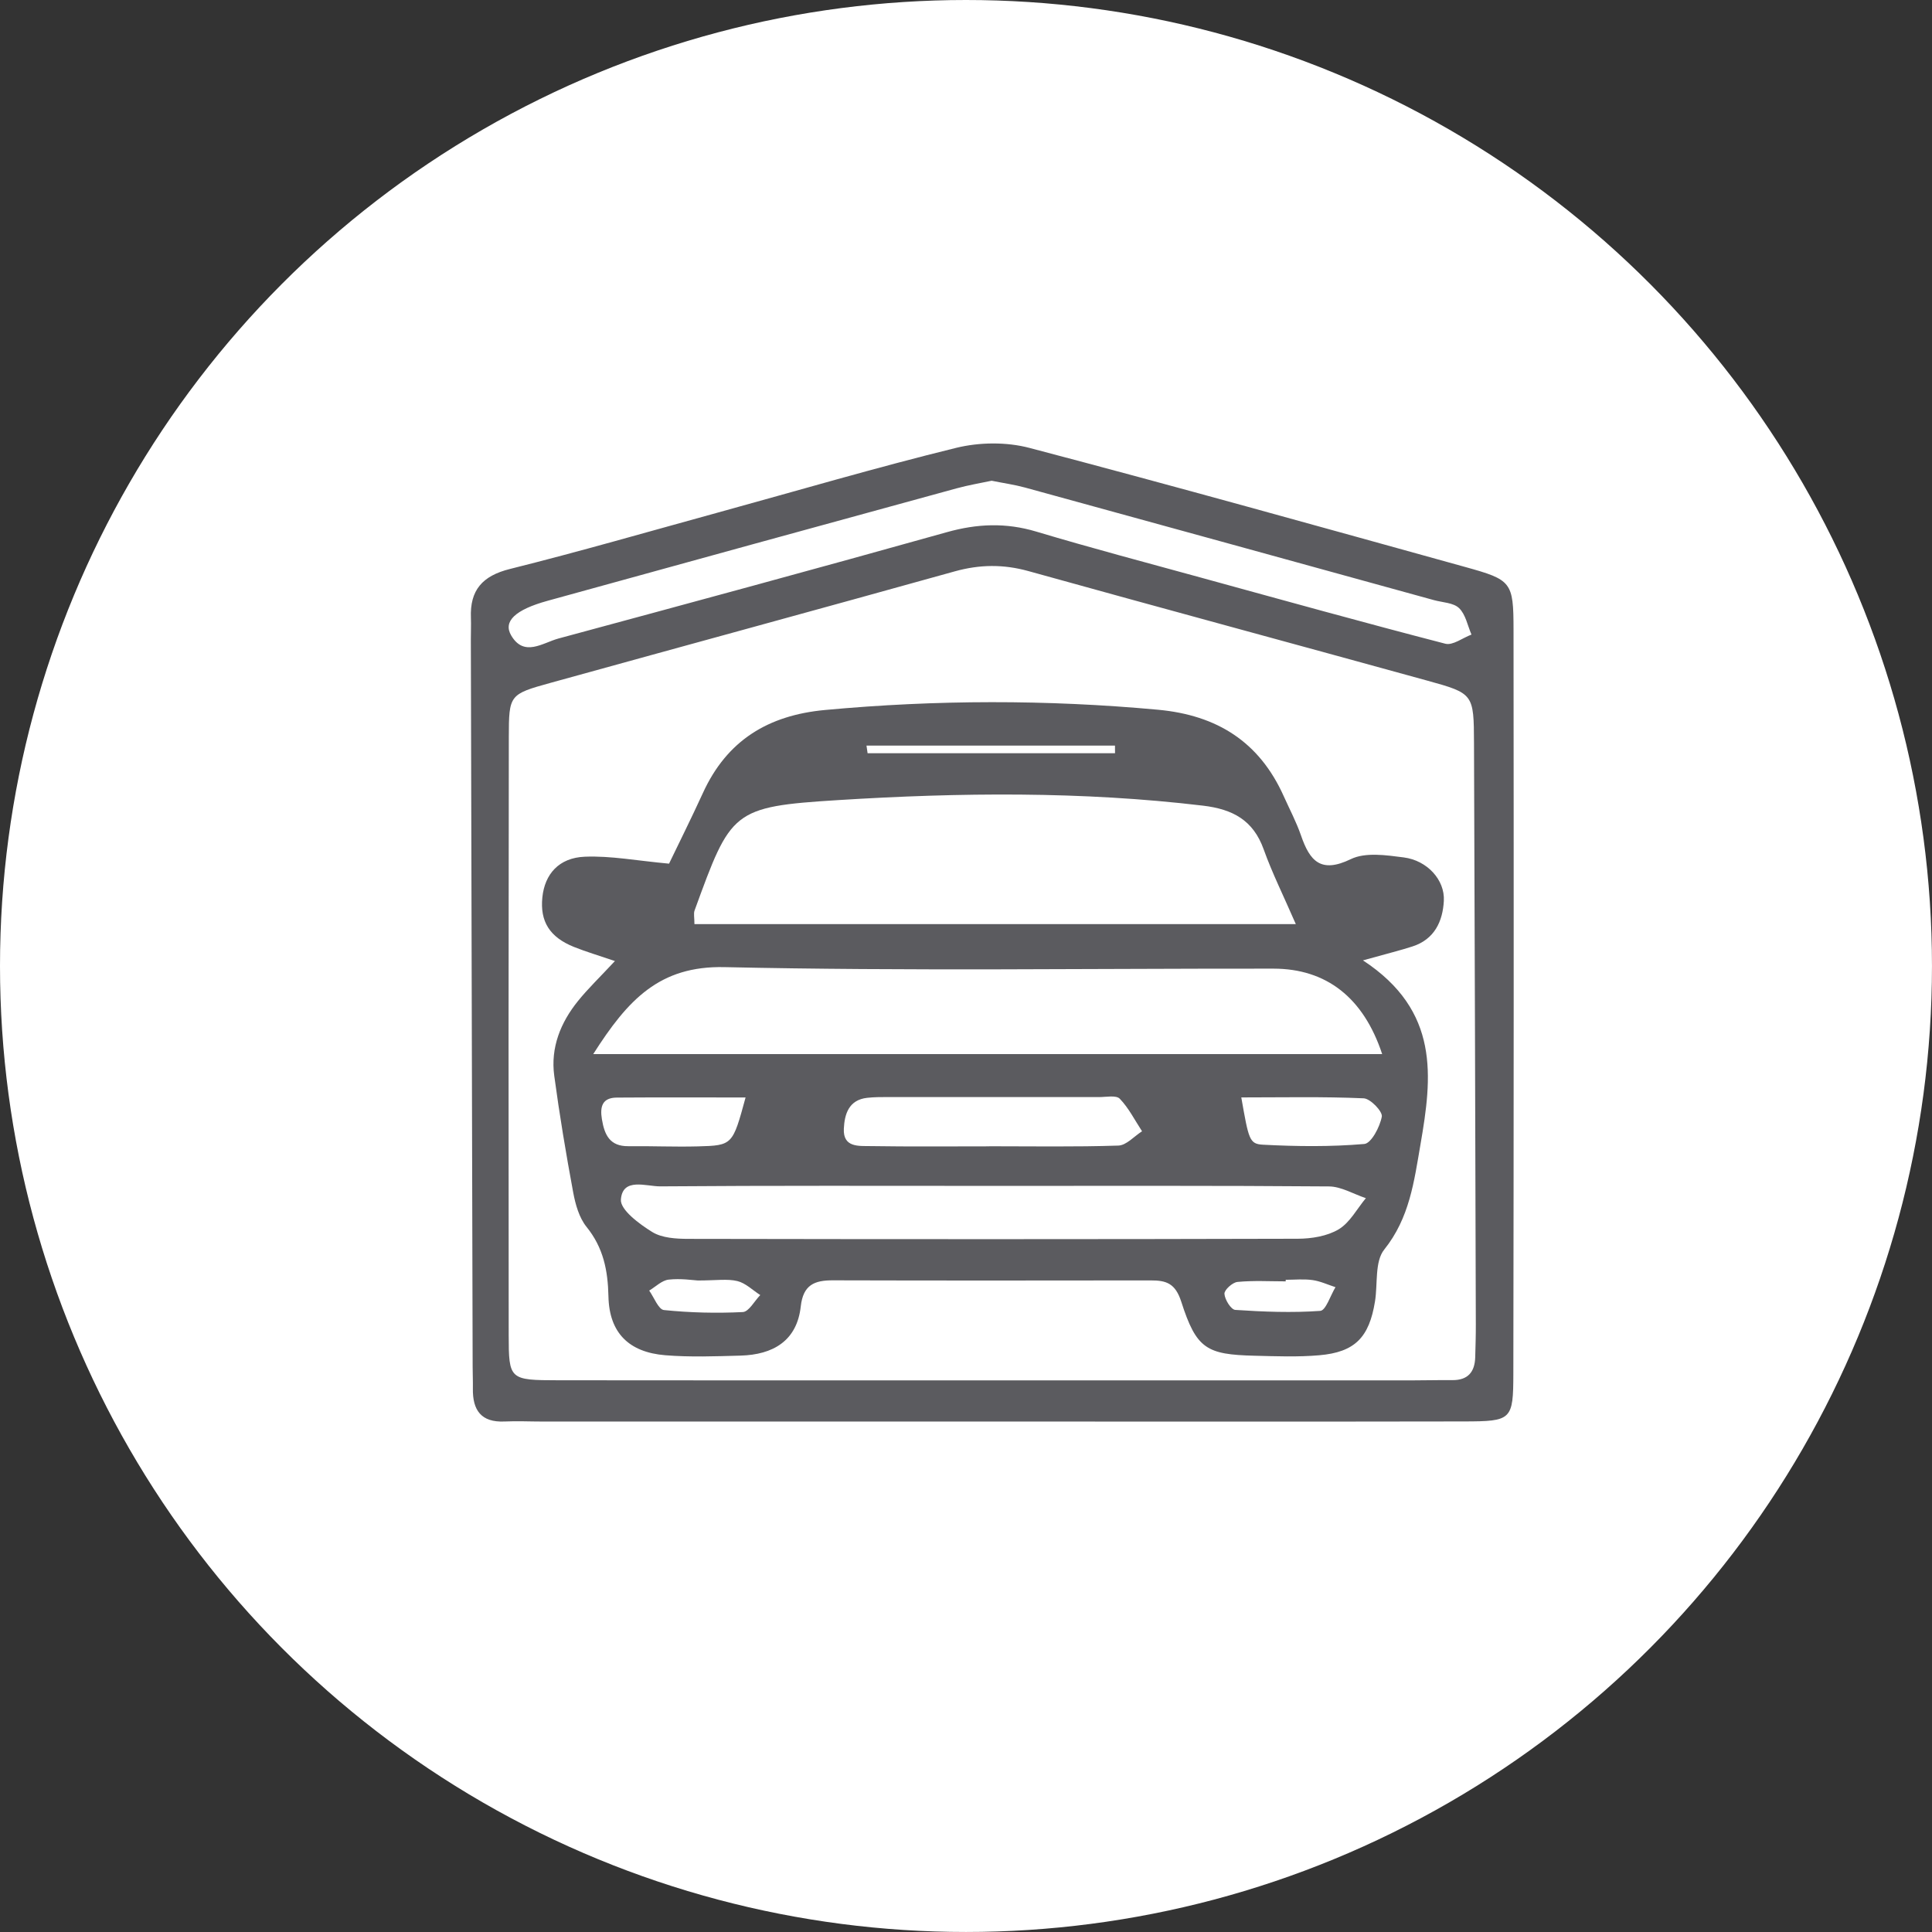 <!-- Generator: Adobe Illustrator 19.1.0, SVG Export Plug-In  -->
<svg version="1.1"
	 xmlns="http://www.w3.org/2000/svg" xmlns:xlink="http://www.w3.org/1999/xlink" xmlns:a="http://ns.adobe.com/AdobeSVGViewerExtensions/3.0/"
	 x="0px" y="0px" width="93.209px" height="93.209px" viewBox="0 0 93.209 93.209"
	 style="enable-background:new 0 0 93.209 93.209;" xml:space="preserve">
<rect x="0" y="0" width="93.209" height="93.209" fill="#333333" stroke="none"/>
<style type="text/css">
	.st0{fill:#FFFFFF;}
	.st1{fill:#5B5B5F;}
</style>
<defs>
</defs>
<g>
	<circle class="st0" cx="46.604" cy="46.604" r="46.604"/>
	<g>
		<path class="st1" d="M47.746,68.582c-7.194,0.001-14.389,0.001-21.583,0c-0.607,0-1.215-0.03-1.82-0.002
			c-1.133,0.053-1.547-0.55-1.529-1.591c0.006-0.346-0.01-0.693-0.011-1.04c-0.03-11.701-0.059-23.402-0.087-35.103
			c-0.001-0.347,0.016-0.694,0.003-1.04c-0.053-1.331,0.549-2.023,1.879-2.355c3.356-0.838,6.68-1.8,10.016-2.717
			c3.837-1.054,7.656-2.181,11.519-3.128c1.117-0.274,2.424-0.289,3.533,0.003c7.026,1.847,14.022,3.805,21.023,5.745
			c2.236,0.62,2.329,0.719,2.331,3.021c0.013,11.962,0.011,23.923-0.009,35.885c-0.004,2.251-0.078,2.312-2.38,2.317
			C63.001,68.592,55.373,68.581,47.746,68.582z M47.975,66.596c6.755,0,13.511,0,20.266-0.001c0.606,0,1.212-0.018,1.818-0.011
			c0.76,0.01,1.094-0.392,1.113-1.112c0.014-0.519,0.031-1.039,0.029-1.558c-0.027-9.353-0.051-18.706-0.088-28.059
			c-0.009-2.376-0.021-2.402-2.243-3.015c-6.415-1.77-12.84-3.504-19.251-5.287c-1.208-0.336-2.352-0.323-3.555,0.012
			c-6.496,1.811-13.003,3.58-19.502,5.379c-1.986,0.55-2.011,0.572-2.014,2.617c-0.014,9.613-0.017,19.227-0.006,28.84
			c0.003,2.165,0.037,2.186,2.387,2.19C33.945,66.602,40.96,66.595,47.975,66.596z M47.842,23.193
			c-0.519,0.111-1.115,0.209-1.694,0.368c-6.579,1.802-13.158,3.607-19.733,5.425c-1.559,0.431-2.154,0.991-1.752,1.673
			c0.623,1.057,1.521,0.351,2.283,0.145c6.251-1.69,12.502-3.381,18.737-5.13c1.464-0.411,2.849-0.466,4.313-0.027
			c2.646,0.793,5.318,1.498,7.981,2.23c3.913,1.075,7.824,2.162,11.753,3.179c0.358,0.093,0.838-0.283,1.261-0.441
			c-0.189-0.435-0.281-0.97-0.597-1.275c-0.273-0.265-0.798-0.272-1.213-0.387c-6.576-1.813-13.153-3.627-19.731-5.432
			C48.952,23.385,48.437,23.313,47.842,23.193z"/>
		<path class="st1" d="M65.756,46.333c3.722,2.442,3.337,5.627,2.775,8.879c-0.309,1.789-0.526,3.547-1.749,5.073
			c-0.464,0.579-0.309,1.651-0.445,2.497c-0.28,1.74-0.968,2.453-2.689,2.602c-1.032,0.09-2.078,0.049-3.116,0.023
			c-2.321-0.057-2.81-0.326-3.542-2.605c-0.288-0.896-0.729-1.03-1.474-1.029c-5.11,0.006-10.22,0.011-15.33-0.004
			c-0.897-0.003-1.438,0.218-1.554,1.261c-0.185,1.665-1.343,2.327-2.903,2.371c-1.211,0.034-2.431,0.08-3.636-0.018
			c-1.745-0.143-2.701-1.073-2.739-2.836c-0.028-1.266-0.245-2.351-1.057-3.357c-0.357-0.442-0.536-1.084-0.644-1.664
			c-0.347-1.869-0.661-3.746-0.914-5.629c-0.182-1.357,0.305-2.564,1.15-3.609c0.485-0.6,1.047-1.138,1.778-1.923
			c-0.78-0.266-1.389-0.445-1.976-0.68c-1.175-0.471-1.645-1.232-1.525-2.395c0.115-1.111,0.791-1.907,2.045-1.958
			c1.258-0.052,2.527,0.195,4.067,0.335c0.457-0.952,1.068-2.173,1.636-3.414c1.158-2.532,3.144-3.746,5.892-4
			c5.358-0.496,10.702-0.505,16.061-0.012c2.853,0.263,4.89,1.55,6.066,4.17c0.283,0.631,0.61,1.247,0.835,1.899
			c0.422,1.225,0.95,1.843,2.403,1.138c0.704-0.341,1.708-0.191,2.552-0.082c1.135,0.146,1.99,1.087,1.935,2.097
			c-0.054,0.992-0.455,1.857-1.514,2.198C67.579,45.845,66.999,45.987,65.756,46.333z M62.516,44.583
			c-0.606-1.394-1.145-2.474-1.549-3.603c-0.505-1.412-1.494-1.94-2.926-2.111c-5.859-0.699-11.737-0.635-17.597-0.269
			c-5.138,0.321-5.178,0.513-6.934,5.325c-0.055,0.15-0.007,0.338-0.007,0.658C43.061,44.583,52.613,44.583,62.516,44.583z
			 M28.621,50.854c12.974,0,25.497,0,38.061,0c-0.899-2.722-2.691-4.119-5.241-4.122c-8.829-0.009-17.661,0.122-26.486-0.073
			C31.822,46.59,30.295,48.223,28.621,50.854z M47.987,57.213c-5.376,0-10.752-0.019-16.128,0.023
			c-0.682,0.005-1.822-0.446-1.904,0.635c-0.038,0.494,0.889,1.183,1.512,1.567c0.474,0.292,1.158,0.33,1.748,0.331
			c9.798,0.018,19.596,0.021,29.395-0.006c0.666-0.002,1.419-0.123,1.973-0.454c0.543-0.325,0.884-0.989,1.313-1.504
			c-0.594-0.197-1.186-0.561-1.781-0.566C58.739,57.196,53.363,57.214,47.987,57.213z M47.719,55.305c0-0.001,0-0.002,0-0.004
			c2.079,0,4.16,0.036,6.237-0.033c0.388-0.013,0.762-0.449,1.142-0.69c-0.349-0.532-0.641-1.12-1.075-1.57
			c-0.176-0.182-0.663-0.078-1.009-0.079c-3.379-0.004-6.758-0.004-10.137-0.002c-0.346,0-0.695-0.001-1.038,0.037
			c-0.889,0.098-1.095,0.785-1.128,1.491c-0.043,0.914,0.72,0.829,1.29,0.838C43.906,55.323,45.813,55.305,47.719,55.305z
			 M59.886,52.945c0.358,2.028,0.386,2.246,1.046,2.281c1.627,0.086,3.268,0.104,4.888-0.035c0.337-0.029,0.753-0.824,0.845-1.319
			c0.046-0.247-0.55-0.87-0.874-0.884C63.837,52.902,61.877,52.945,59.886,52.945z M35.97,52.948c-2.121,0-4.167-0.01-6.213,0.005
			c-0.695,0.005-0.821,0.429-0.718,1.045c0.125,0.753,0.379,1.309,1.276,1.3c1.12-0.012,2.242,0.039,3.361,0.009
			C35.345,55.262,35.345,55.242,35.97,52.948z M62.029,61.743c0,0.025,0,0.051,0,0.076c-0.777,0-1.559-0.047-2.328,0.028
			c-0.24,0.023-0.639,0.386-0.628,0.572c0.017,0.28,0.317,0.763,0.523,0.777c1.364,0.091,2.739,0.145,4.099,0.047
			c0.271-0.019,0.491-0.744,0.735-1.143c-0.368-0.119-0.729-0.29-1.106-0.343C62.9,61.697,62.461,61.743,62.029,61.743z
			 M33.668,61.777c-0.22-0.011-0.823-0.108-1.409-0.042c-0.329,0.037-0.627,0.344-0.939,0.529c0.236,0.328,0.446,0.912,0.713,0.939
			c1.26,0.129,2.538,0.16,3.803,0.097c0.294-0.015,0.563-0.534,0.843-0.82c-0.366-0.234-0.705-0.577-1.105-0.675
			C35.092,61.688,34.557,61.777,33.668,61.777z M41.804,35.972c0.018,0.123,0.035,0.245,0.053,0.368c3.979,0,7.958,0,11.937,0
			c-0.001-0.123-0.001-0.245-0.002-0.368C49.796,35.972,45.8,35.972,41.804,35.972z"/>
	</g>
</g>
</svg>